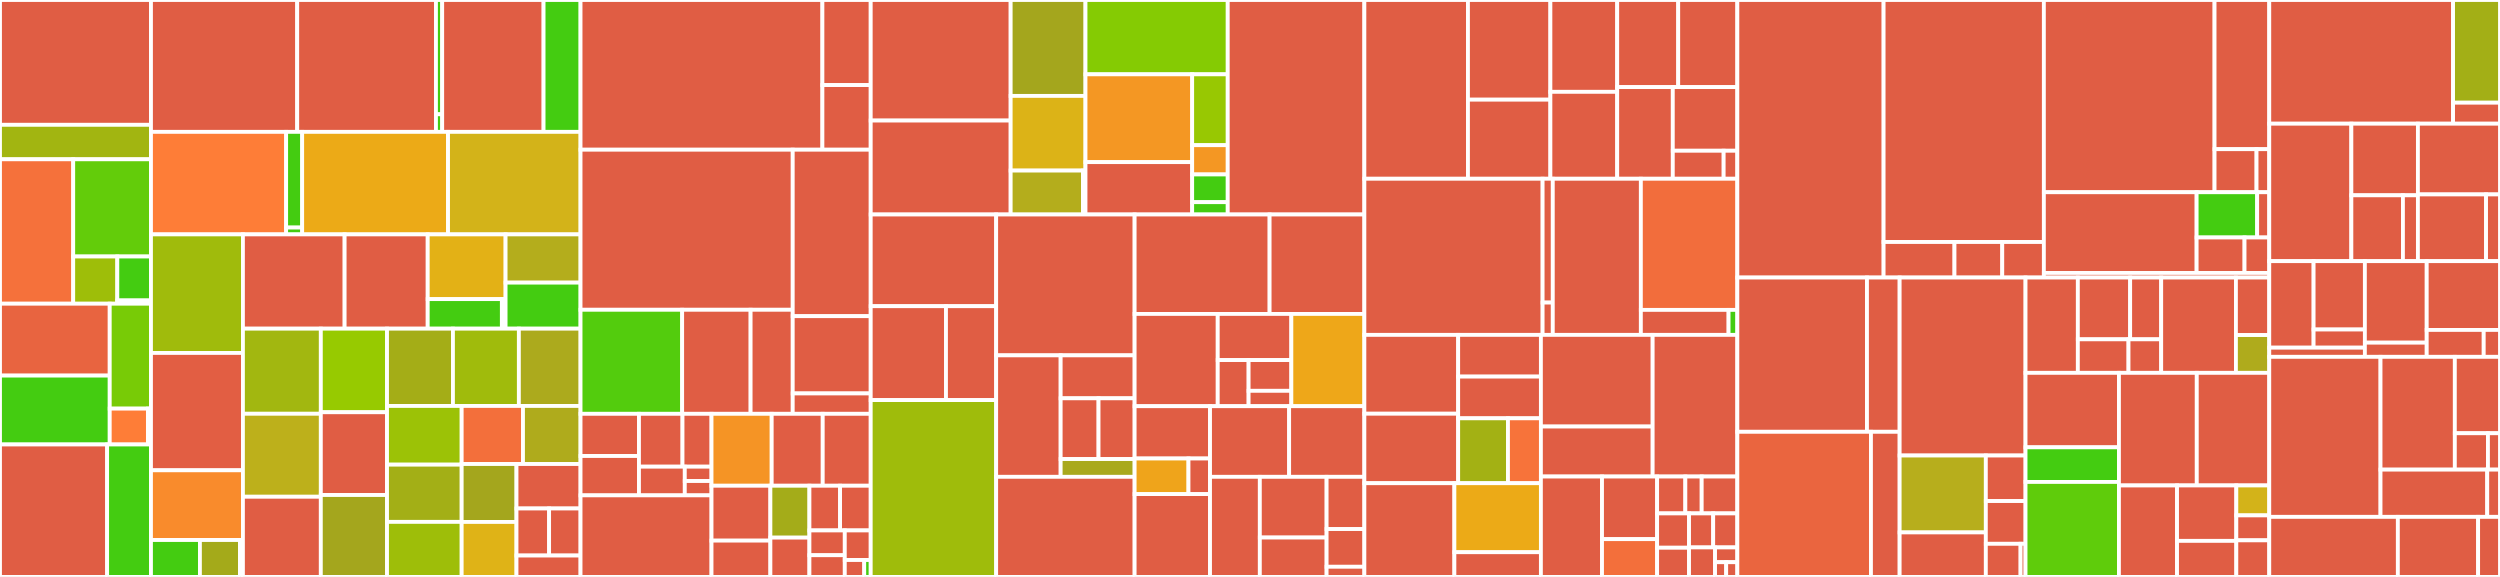 <svg baseProfile="full" width="650" height="150" viewBox="0 0 650 150" version="1.1"
xmlns="http://www.w3.org/2000/svg" xmlns:ev="http://www.w3.org/2001/xml-events"
xmlns:xlink="http://www.w3.org/1999/xlink">

<rect x="0" y="0" width="650" height="150" fill="#333333" stroke="none"/>

<style>rect.s{mask:url(#mask);}</style>
<defs>
  <pattern id="white" width="4" height="4" patternUnits="userSpaceOnUse" patternTransform="rotate(45)">
    <rect width="2" height="2" transform="translate(0,0)" fill="white"></rect>
  </pattern>
  <mask id="mask">
    <rect x="0" y="0" width="100%" height="100%" fill="url(#white)"></rect>
  </mask>
</defs>

<rect x="0" y="0" width="39.253" height="32.453" fill="#e05d44" stroke="white" stroke-width="1" class=" tooltipped" data-content="internal/controller/datadogagent/feature/admissioncontroller/feature.go"><title>internal/controller/datadogagent/feature/admissioncontroller/feature.go</title></rect>
<rect x="0" y="32.453" width="39.253" height="8.962" fill="#a2b511" stroke="white" stroke-width="1" class=" tooltipped" data-content="internal/controller/datadogagent/feature/admissioncontroller/rbac.go"><title>internal/controller/datadogagent/feature/admissioncontroller/rbac.go</title></rect>
<rect x="0" y="41.415" width="19.035" height="37.547" fill="#f5713b" stroke="white" stroke-width="1" class=" tooltipped" data-content="internal/controller/datadogagent/feature/orchestratorexplorer/feature.go"><title>internal/controller/datadogagent/feature/orchestratorexplorer/feature.go</title></rect>
<rect x="19.035" y="41.415" width="20.218" height="25.276" fill="#63cc0a" stroke="white" stroke-width="1" class=" tooltipped" data-content="internal/controller/datadogagent/feature/orchestratorexplorer/rbac.go"><title>internal/controller/datadogagent/feature/orchestratorexplorer/rbac.go</title></rect>
<rect x="19.035" y="66.691" width="11.467" height="12.272" fill="#9ebe09" stroke="white" stroke-width="1" class=" tooltipped" data-content="internal/controller/datadogagent/feature/orchestratorexplorer/configmap.go"><title>internal/controller/datadogagent/feature/orchestratorexplorer/configmap.go</title></rect>
<rect x="30.502" y="66.691" width="8.751" height="11.425" fill="#4c1" stroke="white" stroke-width="1" class=" tooltipped" data-content="internal/controller/datadogagent/feature/orchestratorexplorer/envvar.go"><title>internal/controller/datadogagent/feature/orchestratorexplorer/envvar.go</title></rect>
<rect x="30.502" y="78.116" width="8.751" height="0.846" fill="#4c1" stroke="white" stroke-width="1" class=" tooltipped" data-content="internal/controller/datadogagent/feature/orchestratorexplorer/const.go"><title>internal/controller/datadogagent/feature/orchestratorexplorer/const.go</title></rect>
<rect x="0" y="78.962" width="28.529" height="18.691" fill="#e86440" stroke="white" stroke-width="1" class=" tooltipped" data-content="internal/controller/datadogagent/feature/kubernetesstatecore/feature.go"><title>internal/controller/datadogagent/feature/kubernetesstatecore/feature.go</title></rect>
<rect x="0" y="97.654" width="28.529" height="17.912" fill="#4c1" stroke="white" stroke-width="1" class=" tooltipped" data-content="internal/controller/datadogagent/feature/kubernetesstatecore/rbac.go"><title>internal/controller/datadogagent/feature/kubernetesstatecore/rbac.go</title></rect>
<rect x="28.529" y="78.962" width="10.724" height="27.28" fill="#78cb06" stroke="white" stroke-width="1" class=" tooltipped" data-content="internal/controller/datadogagent/feature/kubernetesstatecore/configmap.go"><title>internal/controller/datadogagent/feature/kubernetesstatecore/configmap.go</title></rect>
<rect x="28.529" y="106.242" width="9.929" height="9.324" fill="#fe7d37" stroke="white" stroke-width="1" class=" tooltipped" data-content="internal/controller/datadogagent/feature/kubernetesstatecore/indent_writer.go"><title>internal/controller/datadogagent/feature/kubernetesstatecore/indent_writer.go</title></rect>
<rect x="38.459" y="106.242" width="0.794" height="9.324" fill="#4c1" stroke="white" stroke-width="1" class=" tooltipped" data-content="internal/controller/datadogagent/feature/kubernetesstatecore/const.go"><title>internal/controller/datadogagent/feature/kubernetesstatecore/const.go</title></rect>
<rect x="0" y="115.566" width="27.854" height="34.434" fill="#e05d44" stroke="white" stroke-width="1" class=" tooltipped" data-content="internal/controller/datadogagent/feature/controlplanemonitoring/feature.go"><title>internal/controller/datadogagent/feature/controlplanemonitoring/feature.go</title></rect>
<rect x="27.854" y="115.566" width="11.4" height="34.434" fill="#4c1" stroke="white" stroke-width="1" class=" tooltipped" data-content="internal/controller/datadogagent/feature/controlplanemonitoring/configmap.go"><title>internal/controller/datadogagent/feature/controlplanemonitoring/configmap.go</title></rect>
<rect x="39.253" y="0" width="38.021" height="34.284" fill="#e05d44" stroke="white" stroke-width="1" class=" tooltipped" data-content="internal/controller/datadogagent/feature/otlp/feature.go"><title>internal/controller/datadogagent/feature/otlp/feature.go</title></rect>
<rect x="77.274" y="0" width="36.077" height="34.284" fill="#e05d44" stroke="white" stroke-width="1" class=" tooltipped" data-content="internal/controller/datadogagent/feature/apm/feature.go"><title>internal/controller/datadogagent/feature/apm/feature.go</title></rect>
<rect x="113.351" y="0" width="1.62" height="29.713" fill="#4c1" stroke="white" stroke-width="1" class=" tooltipped" data-content="internal/controller/datadogagent/feature/apm/rbac.go"><title>internal/controller/datadogagent/feature/apm/rbac.go</title></rect>
<rect x="113.351" y="29.713" width="1.62" height="4.571" fill="#4c1" stroke="white" stroke-width="1" class=" tooltipped" data-content="internal/controller/datadogagent/feature/apm/const.go"><title>internal/controller/datadogagent/feature/apm/const.go</title></rect>
<rect x="114.971" y="0" width="26.355" height="34.284" fill="#e05d44" stroke="white" stroke-width="1" class=" tooltipped" data-content="internal/controller/datadogagent/feature/externalmetrics/feature.go"><title>internal/controller/datadogagent/feature/externalmetrics/feature.go</title></rect>
<rect x="141.327" y="0" width="9.613" height="34.284" fill="#4c1" stroke="white" stroke-width="1" class=" tooltipped" data-content="internal/controller/datadogagent/feature/externalmetrics/rbac.go"><title>internal/controller/datadogagent/feature/externalmetrics/rbac.go</title></rect>
<rect x="39.253" y="34.284" width="35.145" height="26.658" fill="#fe7d37" stroke="white" stroke-width="1" class=" tooltipped" data-content="internal/controller/datadogagent/feature/cspm/feature.go"><title>internal/controller/datadogagent/feature/cspm/feature.go</title></rect>
<rect x="74.398" y="34.284" width="4.167" height="24.881" fill="#4c1" stroke="white" stroke-width="1" class=" tooltipped" data-content="internal/controller/datadogagent/feature/cspm/rbac.go"><title>internal/controller/datadogagent/feature/cspm/rbac.go</title></rect>
<rect x="74.398" y="59.164" width="4.167" height="1.777" fill="#4c1" stroke="white" stroke-width="1" class=" tooltipped" data-content="internal/controller/datadogagent/feature/cspm/const.go"><title>internal/controller/datadogagent/feature/cspm/const.go</title></rect>
<rect x="78.566" y="34.284" width="37.923" height="26.658" fill="#ecaa17" stroke="white" stroke-width="1" class=" tooltipped" data-content="internal/controller/datadogagent/feature/cws/feature.go"><title>internal/controller/datadogagent/feature/cws/feature.go</title></rect>
<rect x="116.489" y="34.284" width="34.451" height="26.658" fill="#d3b319" stroke="white" stroke-width="1" class=" tooltipped" data-content="internal/controller/datadogagent/feature/otelcollector/feature.go"><title>internal/controller/datadogagent/feature/otelcollector/feature.go</title></rect>
<rect x="39.253" y="60.942" width="23.909" height="30.822" fill="#a0bb0c" stroke="white" stroke-width="1" class=" tooltipped" data-content="internal/controller/datadogagent/feature/gpu/feature.go"><title>internal/controller/datadogagent/feature/gpu/feature.go</title></rect>
<rect x="39.253" y="91.764" width="23.909" height="30.512" fill="#e25e43" stroke="white" stroke-width="1" class=" tooltipped" data-content="internal/controller/datadogagent/feature/dogstatsd/feature.go"><title>internal/controller/datadogagent/feature/dogstatsd/feature.go</title></rect>
<rect x="39.253" y="122.276" width="23.909" height="18.121" fill="#f98b2c" stroke="white" stroke-width="1" class=" tooltipped" data-content="internal/controller/datadogagent/feature/eventcollection/feature.go"><title>internal/controller/datadogagent/feature/eventcollection/feature.go</title></rect>
<rect x="39.253" y="140.397" width="12.726" height="9.603" fill="#4c1" stroke="white" stroke-width="1" class=" tooltipped" data-content="internal/controller/datadogagent/feature/eventcollection/rbac.go"><title>internal/controller/datadogagent/feature/eventcollection/rbac.go</title></rect>
<rect x="51.979" y="140.397" width="10.412" height="9.603" fill="#a4aa1a" stroke="white" stroke-width="1" class=" tooltipped" data-content="internal/controller/datadogagent/feature/eventcollection/configmap.go"><title>internal/controller/datadogagent/feature/eventcollection/configmap.go</title></rect>
<rect x="62.391" y="140.397" width="0.771" height="9.603" fill="#4c1" stroke="white" stroke-width="1" class=" tooltipped" data-content="internal/controller/datadogagent/feature/eventcollection/const.go"><title>internal/controller/datadogagent/feature/eventcollection/const.go</title></rect>
<rect x="63.162" y="60.942" width="26.439" height="24.511" fill="#e05d44" stroke="white" stroke-width="1" class=" tooltipped" data-content="internal/controller/datadogagent/feature/clusterchecks/feature.go"><title>internal/controller/datadogagent/feature/clusterchecks/feature.go</title></rect>
<rect x="89.601" y="60.942" width="21.604" height="24.511" fill="#e05d44" stroke="white" stroke-width="1" class=" tooltipped" data-content="internal/controller/datadogagent/feature/sbom/feature.go"><title>internal/controller/datadogagent/feature/sbom/feature.go</title></rect>
<rect x="111.206" y="60.942" width="20.245" height="16.829" fill="#e3b116" stroke="white" stroke-width="1" class=" tooltipped" data-content="internal/controller/datadogagent/feature/helmcheck/feature.go"><title>internal/controller/datadogagent/feature/helmcheck/feature.go</title></rect>
<rect x="111.206" y="77.77" width="19.281" height="7.683" fill="#4c1" stroke="white" stroke-width="1" class=" tooltipped" data-content="internal/controller/datadogagent/feature/helmcheck/configmap.go"><title>internal/controller/datadogagent/feature/helmcheck/configmap.go</title></rect>
<rect x="130.487" y="77.77" width="0.964" height="7.683" fill="#4c1" stroke="white" stroke-width="1" class=" tooltipped" data-content="internal/controller/datadogagent/feature/helmcheck/const.go"><title>internal/controller/datadogagent/feature/helmcheck/const.go</title></rect>
<rect x="131.451" y="60.942" width="19.489" height="12.541" fill="#b4ad1c" stroke="white" stroke-width="1" class=" tooltipped" data-content="internal/controller/datadogagent/feature/autoscaling/feature.go"><title>internal/controller/datadogagent/feature/autoscaling/feature.go</title></rect>
<rect x="131.451" y="73.482" width="19.489" height="11.971" fill="#4c1" stroke="white" stroke-width="1" class=" tooltipped" data-content="internal/controller/datadogagent/feature/autoscaling/rbac.go"><title>internal/controller/datadogagent/feature/autoscaling/rbac.go</title></rect>
<rect x="63.162" y="85.453" width="20.252" height="22.125" fill="#a2b710" stroke="white" stroke-width="1" class=" tooltipped" data-content="internal/controller/datadogagent/feature/npm/feature.go"><title>internal/controller/datadogagent/feature/npm/feature.go</title></rect>
<rect x="63.162" y="107.578" width="20.252" height="21.577" fill="#bdb01b" stroke="white" stroke-width="1" class=" tooltipped" data-content="internal/controller/datadogagent/feature/usm/feature.go"><title>internal/controller/datadogagent/feature/usm/feature.go</title></rect>
<rect x="63.162" y="129.155" width="20.252" height="20.845" fill="#e05d44" stroke="white" stroke-width="1" class=" tooltipped" data-content="internal/controller/datadogagent/feature/test/testsuite.go"><title>internal/controller/datadogagent/feature/test/testsuite.go</title></rect>
<rect x="83.414" y="85.453" width="17.211" height="21.731" fill="#97ca00" stroke="white" stroke-width="1" class=" tooltipped" data-content="internal/controller/datadogagent/feature/liveprocess/feature.go"><title>internal/controller/datadogagent/feature/liveprocess/feature.go</title></rect>
<rect x="83.414" y="107.184" width="17.211" height="21.516" fill="#e05d44" stroke="white" stroke-width="1" class=" tooltipped" data-content="internal/controller/datadogagent/feature/types.go"><title>internal/controller/datadogagent/feature/types.go</title></rect>
<rect x="83.414" y="128.699" width="17.211" height="21.301" fill="#a4a61d" stroke="white" stroke-width="1" class=" tooltipped" data-content="internal/controller/datadogagent/feature/logcollection/feature.go"><title>internal/controller/datadogagent/feature/logcollection/feature.go</title></rect>
<rect x="100.626" y="85.453" width="17.14" height="20.093" fill="#a4ad17" stroke="white" stroke-width="1" class=" tooltipped" data-content="internal/controller/datadogagent/feature/prometheusscrape/feature.go"><title>internal/controller/datadogagent/feature/prometheusscrape/feature.go</title></rect>
<rect x="117.766" y="85.453" width="17.14" height="20.093" fill="#a0bb0c" stroke="white" stroke-width="1" class=" tooltipped" data-content="internal/controller/datadogagent/feature/servicediscovery/feature.go"><title>internal/controller/datadogagent/feature/servicediscovery/feature.go</title></rect>
<rect x="134.906" y="85.453" width="16.034" height="20.093" fill="#acaa1d" stroke="white" stroke-width="1" class=" tooltipped" data-content="internal/controller/datadogagent/feature/tcpqueuelength/feature.go"><title>internal/controller/datadogagent/feature/tcpqueuelength/feature.go</title></rect>
<rect x="100.626" y="105.546" width="19.409" height="15.263" fill="#9cc206" stroke="white" stroke-width="1" class=" tooltipped" data-content="internal/controller/datadogagent/feature/processdiscovery/feature.go"><title>internal/controller/datadogagent/feature/processdiscovery/feature.go</title></rect>
<rect x="100.626" y="120.809" width="19.409" height="14.882" fill="#a3af16" stroke="white" stroke-width="1" class=" tooltipped" data-content="internal/controller/datadogagent/feature/oomkill/feature.go"><title>internal/controller/datadogagent/feature/oomkill/feature.go</title></rect>
<rect x="100.626" y="135.691" width="19.409" height="14.309" fill="#9ebe09" stroke="white" stroke-width="1" class=" tooltipped" data-content="internal/controller/datadogagent/feature/livecontainer/feature.go"><title>internal/controller/datadogagent/feature/livecontainer/feature.go</title></rect>
<rect x="120.035" y="105.546" width="15.943" height="15.098" fill="#f36f3b" stroke="white" stroke-width="1" class=" tooltipped" data-content="internal/controller/datadogagent/feature/asm/feature.go"><title>internal/controller/datadogagent/feature/asm/feature.go</title></rect>
<rect x="135.978" y="105.546" width="14.962" height="15.098" fill="#afab1c" stroke="white" stroke-width="1" class=" tooltipped" data-content="internal/controller/datadogagent/feature/ebpfcheck/feature.go"><title>internal/controller/datadogagent/feature/ebpfcheck/feature.go</title></rect>
<rect x="120.035" y="120.643" width="14.254" height="15.068" fill="#a4a61d" stroke="white" stroke-width="1" class=" tooltipped" data-content="internal/controller/datadogagent/feature/remoteconfig/feature.go"><title>internal/controller/datadogagent/feature/remoteconfig/feature.go</title></rect>
<rect x="120.035" y="135.711" width="14.254" height="14.289" fill="#dfb317" stroke="white" stroke-width="1" class=" tooltipped" data-content="internal/controller/datadogagent/feature/enabledefault/feature.go"><title>internal/controller/datadogagent/feature/enabledefault/feature.go</title></rect>
<rect x="134.289" y="120.643" width="16.651" height="11.565" fill="#e05d44" stroke="white" stroke-width="1" class=" tooltipped" data-content="internal/controller/datadogagent/feature/factory.go"><title>internal/controller/datadogagent/feature/factory.go</title></rect>
<rect x="134.289" y="132.208" width="8.477" height="12.232" fill="#e05d44" stroke="white" stroke-width="1" class=" tooltipped" data-content="internal/controller/datadogagent/feature/utils/utils.go"><title>internal/controller/datadogagent/feature/utils/utils.go</title></rect>
<rect x="142.766" y="132.208" width="8.174" height="12.232" fill="#e05d44" stroke="white" stroke-width="1" class=" tooltipped" data-content="internal/controller/datadogagent/feature/fake/PodTemplateManagers.go"><title>internal/controller/datadogagent/feature/fake/PodTemplateManagers.go</title></rect>
<rect x="134.289" y="144.44" width="16.651" height="5.56" fill="#e05d44" stroke="white" stroke-width="1" class=" tooltipped" data-content="internal/controller/datadogagent/feature/dummy/feature.go"><title>internal/controller/datadogagent/feature/dummy/feature.go</title></rect>
<rect x="150.94" y="0" width="62.887" height="38.923" fill="#e05d44" stroke="white" stroke-width="1" class=" tooltipped" data-content="internal/controller/datadogagent/component/agent/default.go"><title>internal/controller/datadogagent/component/agent/default.go</title></rect>
<rect x="213.827" y="0" width="12.558" height="22.116" fill="#e05d44" stroke="white" stroke-width="1" class=" tooltipped" data-content="internal/controller/datadogagent/component/agent/new.go"><title>internal/controller/datadogagent/component/agent/new.go</title></rect>
<rect x="213.827" y="22.116" width="12.558" height="16.808" fill="#e05d44" stroke="white" stroke-width="1" class=" tooltipped" data-content="internal/controller/datadogagent/component/agent/rbac.go"><title>internal/controller/datadogagent/component/agent/rbac.go</title></rect>
<rect x="150.94" y="38.923" width="55.168" height="41.617" fill="#e05d44" stroke="white" stroke-width="1" class=" tooltipped" data-content="internal/controller/datadogagent/component/objects/network.go"><title>internal/controller/datadogagent/component/objects/network.go</title></rect>
<rect x="150.94" y="80.541" width="26.421" height="27.051" fill="#53cc0d" stroke="white" stroke-width="1" class=" tooltipped" data-content="internal/controller/datadogagent/component/clusteragent/default.go"><title>internal/controller/datadogagent/component/clusteragent/default.go</title></rect>
<rect x="177.361" y="80.541" width="17.796" height="27.051" fill="#e05d44" stroke="white" stroke-width="1" class=" tooltipped" data-content="internal/controller/datadogagent/component/clusteragent/rbac.go"><title>internal/controller/datadogagent/component/clusteragent/rbac.go</title></rect>
<rect x="195.157" y="80.541" width="10.952" height="27.051" fill="#e05d44" stroke="white" stroke-width="1" class=" tooltipped" data-content="internal/controller/datadogagent/component/clusteragent/utils.go"><title>internal/controller/datadogagent/component/clusteragent/utils.go</title></rect>
<rect x="206.108" y="38.923" width="20.277" height="43.283" fill="#e05d44" stroke="white" stroke-width="1" class=" tooltipped" data-content="internal/controller/datadogagent/component/clusterchecksrunner/default.go"><title>internal/controller/datadogagent/component/clusterchecksrunner/default.go</title></rect>
<rect x="206.108" y="82.206" width="20.277" height="20.089" fill="#e05d44" stroke="white" stroke-width="1" class=" tooltipped" data-content="internal/controller/datadogagent/component/clusterchecksrunner/rbac.go"><title>internal/controller/datadogagent/component/clusterchecksrunner/rbac.go</title></rect>
<rect x="206.108" y="102.295" width="20.277" height="5.296" fill="#e05d44" stroke="white" stroke-width="1" class=" tooltipped" data-content="internal/controller/datadogagent/component/utils.go"><title>internal/controller/datadogagent/component/utils.go</title></rect>
<rect x="150.94" y="107.592" width="15.194" height="10.968" fill="#e05d44" stroke="white" stroke-width="1" class=" tooltipped" data-content="internal/controller/datadogagent/merger/fake/volume_mount_manager.go"><title>internal/controller/datadogagent/merger/fake/volume_mount_manager.go</title></rect>
<rect x="150.94" y="118.559" width="15.194" height="10.237" fill="#e05d44" stroke="white" stroke-width="1" class=" tooltipped" data-content="internal/controller/datadogagent/merger/fake/envfromvar_manager.go"><title>internal/controller/datadogagent/merger/fake/envfromvar_manager.go</title></rect>
<rect x="166.134" y="107.592" width="11.317" height="13.743" fill="#e05d44" stroke="white" stroke-width="1" class=" tooltipped" data-content="internal/controller/datadogagent/merger/fake/envvar_manager.go"><title>internal/controller/datadogagent/merger/fake/envvar_manager.go</title></rect>
<rect x="177.451" y="107.592" width="7.545" height="13.743" fill="#e05d44" stroke="white" stroke-width="1" class=" tooltipped" data-content="internal/controller/datadogagent/merger/fake/volume_manager.go"><title>internal/controller/datadogagent/merger/fake/volume_manager.go</title></rect>
<rect x="166.134" y="121.335" width="11.912" height="7.461" fill="#e05d44" stroke="white" stroke-width="1" class=" tooltipped" data-content="internal/controller/datadogagent/merger/fake/port_manager.go"><title>internal/controller/datadogagent/merger/fake/port_manager.go</title></rect>
<rect x="178.046" y="121.335" width="6.949" height="3.73" fill="#e05d44" stroke="white" stroke-width="1" class=" tooltipped" data-content="internal/controller/datadogagent/merger/fake/annotation_manager.go"><title>internal/controller/datadogagent/merger/fake/annotation_manager.go</title></rect>
<rect x="178.046" y="125.065" width="6.949" height="3.73" fill="#e05d44" stroke="white" stroke-width="1" class=" tooltipped" data-content="internal/controller/datadogagent/merger/fake/security_context_manager.go"><title>internal/controller/datadogagent/merger/fake/security_context_manager.go</title></rect>
<rect x="150.94" y="128.796" width="34.055" height="21.204" fill="#e05d44" stroke="white" stroke-width="1" class=" tooltipped" data-content="internal/controller/datadogagent/merger/rbac.go"><title>internal/controller/datadogagent/merger/rbac.go</title></rect>
<rect x="184.995" y="107.592" width="15.645" height="18.699" fill="#f59425" stroke="white" stroke-width="1" class=" tooltipped" data-content="internal/controller/datadogagent/merger/volume.go"><title>internal/controller/datadogagent/merger/volume.go</title></rect>
<rect x="200.64" y="107.592" width="13.269" height="18.699" fill="#e05d44" stroke="white" stroke-width="1" class=" tooltipped" data-content="internal/controller/datadogagent/merger/envvars.go"><title>internal/controller/datadogagent/merger/envvars.go</title></rect>
<rect x="213.909" y="107.592" width="12.476" height="18.699" fill="#e05d44" stroke="white" stroke-width="1" class=" tooltipped" data-content="internal/controller/datadogagent/merger/envvarfrom.go"><title>internal/controller/datadogagent/merger/envvarfrom.go</title></rect>
<rect x="184.995" y="126.291" width="15.307" height="14.274" fill="#e05d44" stroke="white" stroke-width="1" class=" tooltipped" data-content="internal/controller/datadogagent/merger/volume_mount.go"><title>internal/controller/datadogagent/merger/volume_mount.go</title></rect>
<rect x="184.995" y="140.565" width="15.307" height="9.435" fill="#e05d44" stroke="white" stroke-width="1" class=" tooltipped" data-content="internal/controller/datadogagent/merger/port.go"><title>internal/controller/datadogagent/merger/port.go</title></rect>
<rect x="200.302" y="126.291" width="10.152" height="13.496" fill="#a4ac19" stroke="white" stroke-width="1" class=" tooltipped" data-content="internal/controller/datadogagent/merger/security_context.go"><title>internal/controller/datadogagent/merger/security_context.go</title></rect>
<rect x="200.302" y="139.787" width="10.152" height="10.213" fill="#e05d44" stroke="white" stroke-width="1" class=" tooltipped" data-content="internal/controller/datadogagent/merger/secret.go"><title>internal/controller/datadogagent/merger/secret.go</title></rect>
<rect x="210.454" y="126.291" width="7.966" height="11.622" fill="#e05d44" stroke="white" stroke-width="1" class=" tooltipped" data-content="internal/controller/datadogagent/merger/cilium.go"><title>internal/controller/datadogagent/merger/cilium.go</title></rect>
<rect x="218.42" y="126.291" width="7.966" height="11.622" fill="#e05d44" stroke="white" stroke-width="1" class=" tooltipped" data-content="internal/controller/datadogagent/merger/service.go"><title>internal/controller/datadogagent/merger/service.go</title></rect>
<rect x="210.454" y="137.913" width="9.191" height="6.446" fill="#e05d44" stroke="white" stroke-width="1" class=" tooltipped" data-content="internal/controller/datadogagent/merger/network_policy.go"><title>internal/controller/datadogagent/merger/network_policy.go</title></rect>
<rect x="210.454" y="144.359" width="9.191" height="5.641" fill="#e05d44" stroke="white" stroke-width="1" class=" tooltipped" data-content="internal/controller/datadogagent/merger/apiservice.go"><title>internal/controller/datadogagent/merger/apiservice.go</title></rect>
<rect x="219.645" y="137.913" width="6.74" height="7.692" fill="#e05d44" stroke="white" stroke-width="1" class=" tooltipped" data-content="internal/controller/datadogagent/merger/configmap.go"><title>internal/controller/datadogagent/merger/configmap.go</title></rect>
<rect x="219.645" y="145.605" width="5.055" height="4.395" fill="#e05d44" stroke="white" stroke-width="1" class=" tooltipped" data-content="internal/controller/datadogagent/merger/annotation.go"><title>internal/controller/datadogagent/merger/annotation.go</title></rect>
<rect x="224.7" y="145.605" width="1.685" height="4.395" fill="#4c1" stroke="white" stroke-width="1" class=" tooltipped" data-content="internal/controller/datadogagent/merger/errors.go"><title>internal/controller/datadogagent/merger/errors.go</title></rect>
<rect x="226.385" y="0" width="36.387" height="31.345" fill="#e05d44" stroke="white" stroke-width="1" class=" tooltipped" data-content="internal/controller/datadogagent/global/dependencies.go"><title>internal/controller/datadogagent/global/dependencies.go</title></rect>
<rect x="226.385" y="31.345" width="36.387" height="24.425" fill="#e05d44" stroke="white" stroke-width="1" class=" tooltipped" data-content="internal/controller/datadogagent/global/global.go"><title>internal/controller/datadogagent/global/global.go</title></rect>
<rect x="262.772" y="0" width="19.455" height="24.935" fill="#a4a61d" stroke="white" stroke-width="1" class=" tooltipped" data-content="internal/controller/datadogagent/global/fips.go"><title>internal/controller/datadogagent/global/fips.go</title></rect>
<rect x="262.772" y="24.935" width="19.455" height="19.415" fill="#dcb317" stroke="white" stroke-width="1" class=" tooltipped" data-content="internal/controller/datadogagent/global/agent.go"><title>internal/controller/datadogagent/global/agent.go</title></rect>
<rect x="262.772" y="44.35" width="18.807" height="11.421" fill="#b4ad1c" stroke="white" stroke-width="1" class=" tooltipped" data-content="internal/controller/datadogagent/global/utils.go"><title>internal/controller/datadogagent/global/utils.go</title></rect>
<rect x="281.579" y="44.35" width="0.649" height="5.71" fill="#e05d44" stroke="white" stroke-width="1" class=" tooltipped" data-content="internal/controller/datadogagent/global/clusteragent.go"><title>internal/controller/datadogagent/global/clusteragent.go</title></rect>
<rect x="281.579" y="50.06" width="0.649" height="5.71" fill="#e05d44" stroke="white" stroke-width="1" class=" tooltipped" data-content="internal/controller/datadogagent/global/clusterchecksrunner.go"><title>internal/controller/datadogagent/global/clusterchecksrunner.go</title></rect>
<rect x="282.228" y="0" width="36.985" height="19.324" fill="#85cb03" stroke="white" stroke-width="1" class=" tooltipped" data-content="internal/controller/datadogagent/override/container.go"><title>internal/controller/datadogagent/override/container.go</title></rect>
<rect x="282.228" y="19.324" width="27.739" height="22.829" fill="#f49723" stroke="white" stroke-width="1" class=" tooltipped" data-content="internal/controller/datadogagent/override/podtemplatespec.go"><title>internal/controller/datadogagent/override/podtemplatespec.go</title></rect>
<rect x="282.228" y="42.153" width="27.739" height="13.617" fill="#e05d44" stroke="white" stroke-width="1" class=" tooltipped" data-content="internal/controller/datadogagent/override/dependencies.go"><title>internal/controller/datadogagent/override/dependencies.go</title></rect>
<rect x="309.966" y="19.324" width="9.246" height="18.423" fill="#98c802" stroke="white" stroke-width="1" class=" tooltipped" data-content="internal/controller/datadogagent/override/ddai_utils.go"><title>internal/controller/datadogagent/override/ddai_utils.go</title></rect>
<rect x="309.966" y="37.748" width="9.246" height="7.61" fill="#f49723" stroke="white" stroke-width="1" class=" tooltipped" data-content="internal/controller/datadogagent/override/daemonset.go"><title>internal/controller/datadogagent/override/daemonset.go</title></rect>
<rect x="309.966" y="45.357" width="9.246" height="7.209" fill="#4c1" stroke="white" stroke-width="1" class=" tooltipped" data-content="internal/controller/datadogagent/override/deploymentspec.go"><title>internal/controller/datadogagent/override/deploymentspec.go</title></rect>
<rect x="309.966" y="52.566" width="9.246" height="3.204" fill="#4c1" stroke="white" stroke-width="1" class=" tooltipped" data-content="internal/controller/datadogagent/override/utils.go"><title>internal/controller/datadogagent/override/utils.go</title></rect>
<rect x="319.212" y="0" width="35.524" height="55.77" fill="#e05d44" stroke="white" stroke-width="1" class=" tooltipped" data-content="internal/controller/datadogagent/controller_reconcile_v2_common.go"><title>internal/controller/datadogagent/controller_reconcile_v2_common.go</title></rect>
<rect x="226.385" y="55.77" width="32.618" height="23.841" fill="#e05d44" stroke="white" stroke-width="1" class=" tooltipped" data-content="internal/controller/datadogagent/common/volumes.go"><title>internal/controller/datadogagent/common/volumes.go</title></rect>
<rect x="226.385" y="79.612" width="19.571" height="24.409" fill="#e05d44" stroke="white" stroke-width="1" class=" tooltipped" data-content="internal/controller/datadogagent/common/affinity.go"><title>internal/controller/datadogagent/common/affinity.go</title></rect>
<rect x="245.956" y="79.612" width="13.047" height="24.409" fill="#e05d44" stroke="white" stroke-width="1" class=" tooltipped" data-content="internal/controller/datadogagent/common/utils.go"><title>internal/controller/datadogagent/common/utils.go</title></rect>
<rect x="226.385" y="104.02" width="32.618" height="45.98" fill="#9fbc0b" stroke="white" stroke-width="1" class=" tooltipped" data-content="internal/controller/datadogagent/defaults/datadogagent_default.go"><title>internal/controller/datadogagent/defaults/datadogagent_default.go</title></rect>
<rect x="259.004" y="55.77" width="35.998" height="36.622" fill="#e05d44" stroke="white" stroke-width="1" class=" tooltipped" data-content="internal/controller/datadogagent/controller_reconcile_agent.go"><title>internal/controller/datadogagent/controller_reconcile_agent.go</title></rect>
<rect x="259.004" y="92.392" width="16.768" height="31.581" fill="#e05d44" stroke="white" stroke-width="1" class=" tooltipped" data-content="internal/controller/datadogagent/object/volume/volumes.go"><title>internal/controller/datadogagent/object/volume/volumes.go</title></rect>
<rect x="275.771" y="92.392" width="19.23" height="11.169" fill="#e05d44" stroke="white" stroke-width="1" class=" tooltipped" data-content="internal/controller/datadogagent/object/owner_ref.go"><title>internal/controller/datadogagent/object/owner_ref.go</title></rect>
<rect x="275.771" y="103.561" width="9.85" height="15.791" fill="#e05d44" stroke="white" stroke-width="1" class=" tooltipped" data-content="internal/controller/datadogagent/object/configmap/configmap.go"><title>internal/controller/datadogagent/object/configmap/configmap.go</title></rect>
<rect x="285.621" y="103.561" width="9.381" height="15.791" fill="#e05d44" stroke="white" stroke-width="1" class=" tooltipped" data-content="internal/controller/datadogagent/object/labels.go"><title>internal/controller/datadogagent/object/labels.go</title></rect>
<rect x="275.771" y="119.352" width="19.23" height="4.622" fill="#a9a91d" stroke="white" stroke-width="1" class=" tooltipped" data-content="internal/controller/datadogagent/object/partof.go"><title>internal/controller/datadogagent/object/partof.go</title></rect>
<rect x="259.004" y="123.974" width="35.998" height="26.026" fill="#e05d44" stroke="white" stroke-width="1" class=" tooltipped" data-content="internal/controller/datadogagent/store/store.go"><title>internal/controller/datadogagent/store/store.go</title></rect>
<rect x="295.002" y="55.77" width="35.096" height="25.851" fill="#e05d44" stroke="white" stroke-width="1" class=" tooltipped" data-content="internal/controller/datadogagent/controller_reconcile_v2.go"><title>internal/controller/datadogagent/controller_reconcile_v2.go</title></rect>
<rect x="330.097" y="55.77" width="24.639" height="25.851" fill="#e05d44" stroke="white" stroke-width="1" class=" tooltipped" data-content="internal/controller/datadogagent/controller_reconcile_v2_helpers.go"><title>internal/controller/datadogagent/controller_reconcile_v2_helpers.go</title></rect>
<rect x="295.002" y="81.622" width="21.609" height="23.991" fill="#e05d44" stroke="white" stroke-width="1" class=" tooltipped" data-content="internal/controller/datadogagent/utils.go"><title>internal/controller/datadogagent/utils.go</title></rect>
<rect x="316.611" y="81.622" width="19.14" height="11.996" fill="#e05d44" stroke="white" stroke-width="1" class=" tooltipped" data-content="internal/controller/datadogagent/testutils/podtemplate_utils.go"><title>internal/controller/datadogagent/testutils/podtemplate_utils.go</title></rect>
<rect x="316.611" y="93.617" width="8.026" height="11.996" fill="#e05d44" stroke="white" stroke-width="1" class=" tooltipped" data-content="internal/controller/datadogagent/testutils/metadata_utils.go"><title>internal/controller/datadogagent/testutils/metadata_utils.go</title></rect>
<rect x="324.637" y="93.617" width="11.113" height="7.997" fill="#e05d44" stroke="white" stroke-width="1" class=" tooltipped" data-content="internal/controller/datadogagent/testutils/client_utils.go"><title>internal/controller/datadogagent/testutils/client_utils.go</title></rect>
<rect x="324.637" y="101.614" width="11.113" height="3.999" fill="#e05d44" stroke="white" stroke-width="1" class=" tooltipped" data-content="internal/controller/datadogagent/testutils/extendeddaemonset_utils.go"><title>internal/controller/datadogagent/testutils/extendeddaemonset_utils.go</title></rect>
<rect x="335.751" y="81.622" width="18.985" height="23.991" fill="#eea719" stroke="white" stroke-width="1" class=" tooltipped" data-content="internal/controller/datadogagent/profile.go"><title>internal/controller/datadogagent/profile.go</title></rect>
<rect x="295.002" y="105.613" width="19.606" height="13.599" fill="#e05d44" stroke="white" stroke-width="1" class=" tooltipped" data-content="internal/controller/datadogagent/experimental/autopilot.go"><title>internal/controller/datadogagent/experimental/autopilot.go</title></rect>
<rect x="295.002" y="119.212" width="14.004" height="9.255" fill="#efa41b" stroke="white" stroke-width="1" class=" tooltipped" data-content="internal/controller/datadogagent/experimental/image.go"><title>internal/controller/datadogagent/experimental/image.go</title></rect>
<rect x="309.006" y="119.212" width="5.602" height="9.255" fill="#e05d44" stroke="white" stroke-width="1" class=" tooltipped" data-content="internal/controller/datadogagent/experimental/utils.go"><title>internal/controller/datadogagent/experimental/utils.go</title></rect>
<rect x="295.002" y="128.468" width="19.606" height="21.532" fill="#e05d44" stroke="white" stroke-width="1" class=" tooltipped" data-content="internal/controller/datadogagent/controller_reconcile_dca.go"><title>internal/controller/datadogagent/controller_reconcile_dca.go</title></rect>
<rect x="314.607" y="105.613" width="20.569" height="18.364" fill="#e05d44" stroke="white" stroke-width="1" class=" tooltipped" data-content="internal/controller/datadogagent/controller_reconcile_ccr.go"><title>internal/controller/datadogagent/controller_reconcile_ccr.go</title></rect>
<rect x="335.176" y="105.613" width="19.56" height="18.364" fill="#e05d44" stroke="white" stroke-width="1" class=" tooltipped" data-content="internal/controller/datadogagent/builder.go"><title>internal/controller/datadogagent/builder.go</title></rect>
<rect x="314.607" y="123.977" width="12.949" height="26.023" fill="#e05d44" stroke="white" stroke-width="1" class=" tooltipped" data-content="internal/controller/datadogagent/finalizer.go"><title>internal/controller/datadogagent/finalizer.go</title></rect>
<rect x="327.557" y="123.977" width="17.361" height="15.785" fill="#e05d44" stroke="white" stroke-width="1" class=" tooltipped" data-content="internal/controller/datadogagent/ddai.go"><title>internal/controller/datadogagent/ddai.go</title></rect>
<rect x="327.557" y="139.761" width="17.361" height="10.239" fill="#e05d44" stroke="white" stroke-width="1" class=" tooltipped" data-content="internal/controller/datadogagent/dependencies.go"><title>internal/controller/datadogagent/dependencies.go</title></rect>
<rect x="344.917" y="123.977" width="9.819" height="13.577" fill="#e05d44" stroke="white" stroke-width="1" class=" tooltipped" data-content="internal/controller/datadogagent/merge.go"><title>internal/controller/datadogagent/merge.go</title></rect>
<rect x="344.917" y="137.554" width="9.819" height="9.806" fill="#e05d44" stroke="white" stroke-width="1" class=" tooltipped" data-content="internal/controller/datadogagent/controller.go"><title>internal/controller/datadogagent/controller.go</title></rect>
<rect x="344.917" y="147.36" width="9.819" height="2.64" fill="#e05d44" stroke="white" stroke-width="1" class=" tooltipped" data-content="internal/controller/datadogagent/event.go"><title>internal/controller/datadogagent/event.go</title></rect>
<rect x="354.736" y="0" width="26.932" height="46.474" fill="#e05d44" stroke="white" stroke-width="1" class=" tooltipped" data-content="internal/controller/datadogagentinternal/controller_reconcile_v2_common.go"><title>internal/controller/datadogagentinternal/controller_reconcile_v2_common.go</title></rect>
<rect x="381.669" y="0" width="21.434" height="25.915" fill="#e05d44" stroke="white" stroke-width="1" class=" tooltipped" data-content="internal/controller/datadogagentinternal/controller_reconcile_agent.go"><title>internal/controller/datadogagentinternal/controller_reconcile_agent.go</title></rect>
<rect x="381.669" y="25.915" width="21.434" height="20.559" fill="#e05d44" stroke="white" stroke-width="1" class=" tooltipped" data-content="internal/controller/datadogagentinternal/controller_reconcile_v2.go"><title>internal/controller/datadogagentinternal/controller_reconcile_v2.go</title></rect>
<rect x="403.103" y="0" width="17.371" height="23.877" fill="#e05d44" stroke="white" stroke-width="1" class=" tooltipped" data-content="internal/controller/datadogagentinternal/controller_reconcile_dca.go"><title>internal/controller/datadogagentinternal/controller_reconcile_dca.go</title></rect>
<rect x="403.103" y="23.877" width="17.371" height="22.597" fill="#e05d44" stroke="white" stroke-width="1" class=" tooltipped" data-content="internal/controller/datadogagentinternal/controller_reconcile_ccr.go"><title>internal/controller/datadogagentinternal/controller_reconcile_ccr.go</title></rect>
<rect x="420.474" y="0" width="15.863" height="22.644" fill="#e05d44" stroke="white" stroke-width="1" class=" tooltipped" data-content="internal/controller/datadogagentinternal/builder.go"><title>internal/controller/datadogagentinternal/builder.go</title></rect>
<rect x="436.337" y="0" width="15.372" height="22.644" fill="#e05d44" stroke="white" stroke-width="1" class=" tooltipped" data-content="internal/controller/datadogagentinternal/utils.go"><title>internal/controller/datadogagentinternal/utils.go</title></rect>
<rect x="420.474" y="22.644" width="14.452" height="23.83" fill="#e05d44" stroke="white" stroke-width="1" class=" tooltipped" data-content="internal/controller/datadogagentinternal/finalizer.go"><title>internal/controller/datadogagentinternal/finalizer.go</title></rect>
<rect x="434.926" y="22.644" width="16.783" height="16.548" fill="#e05d44" stroke="white" stroke-width="1" class=" tooltipped" data-content="internal/controller/datadogagentinternal/controller_reconcile_v2_helpers.go"><title>internal/controller/datadogagentinternal/controller_reconcile_v2_helpers.go</title></rect>
<rect x="434.926" y="39.193" width="13.223" height="7.281" fill="#e05d44" stroke="white" stroke-width="1" class=" tooltipped" data-content="internal/controller/datadogagentinternal/controller.go"><title>internal/controller/datadogagentinternal/controller.go</title></rect>
<rect x="448.149" y="39.193" width="3.56" height="7.281" fill="#e05d44" stroke="white" stroke-width="1" class=" tooltipped" data-content="internal/controller/datadogagentinternal/event.go"><title>internal/controller/datadogagentinternal/event.go</title></rect>
<rect x="354.736" y="46.474" width="46.343" height="40.593" fill="#e05d44" stroke="white" stroke-width="1" class=" tooltipped" data-content="internal/controller/testutils/agent.go"><title>internal/controller/testutils/agent.go</title></rect>
<rect x="401.079" y="46.474" width="2.646" height="32.195" fill="#e05d44" stroke="white" stroke-width="1" class=" tooltipped" data-content="internal/controller/testutils/node.go"><title>internal/controller/testutils/node.go</title></rect>
<rect x="401.079" y="78.669" width="2.646" height="8.399" fill="#e05d44" stroke="white" stroke-width="1" class=" tooltipped" data-content="internal/controller/testutils/debug.go"><title>internal/controller/testutils/debug.go</title></rect>
<rect x="403.724" y="46.474" width="22.898" height="40.593" fill="#e05d44" stroke="white" stroke-width="1" class=" tooltipped" data-content="internal/controller/datadogmonitor/controller.go"><title>internal/controller/datadogmonitor/controller.go</title></rect>
<rect x="426.622" y="46.474" width="25.087" height="34.098" fill="#f26d3c" stroke="white" stroke-width="1" class=" tooltipped" data-content="internal/controller/datadogmonitor/monitor.go"><title>internal/controller/datadogmonitor/monitor.go</title></rect>
<rect x="426.622" y="80.572" width="22.806" height="6.495" fill="#e05d44" stroke="white" stroke-width="1" class=" tooltipped" data-content="internal/controller/datadogmonitor/finalizer.go"><title>internal/controller/datadogmonitor/finalizer.go</title></rect>
<rect x="449.428" y="80.572" width="2.281" height="6.495" fill="#4c1" stroke="white" stroke-width="1" class=" tooltipped" data-content="internal/controller/datadogmonitor/event.go"><title>internal/controller/datadogmonitor/event.go</title></rect>
<rect x="354.736" y="87.067" width="24.389" height="20.498" fill="#e05d44" stroke="white" stroke-width="1" class=" tooltipped" data-content="internal/controller/datadoggenericresource/controller.go"><title>internal/controller/datadoggenericresource/controller.go</title></rect>
<rect x="354.736" y="107.565" width="24.389" height="18.069" fill="#e05d44" stroke="white" stroke-width="1" class=" tooltipped" data-content="internal/controller/datadoggenericresource/synthetics.go"><title>internal/controller/datadoggenericresource/synthetics.go</title></rect>
<rect x="379.125" y="87.067" width="21.508" height="10.847" fill="#e05d44" stroke="white" stroke-width="1" class=" tooltipped" data-content="internal/controller/datadoggenericresource/monitors.go"><title>internal/controller/datadoggenericresource/monitors.go</title></rect>
<rect x="379.125" y="97.914" width="21.508" height="10.847" fill="#e05d44" stroke="white" stroke-width="1" class=" tooltipped" data-content="internal/controller/datadoggenericresource/notebooks.go"><title>internal/controller/datadoggenericresource/notebooks.go</title></rect>
<rect x="379.125" y="108.761" width="12.949" height="16.873" fill="#a3b114" stroke="white" stroke-width="1" class=" tooltipped" data-content="internal/controller/datadoggenericresource/utils.go"><title>internal/controller/datadoggenericresource/utils.go</title></rect>
<rect x="392.074" y="108.761" width="8.559" height="16.873" fill="#f7733a" stroke="white" stroke-width="1" class=" tooltipped" data-content="internal/controller/datadoggenericresource/finalizer.go"><title>internal/controller/datadoggenericresource/finalizer.go</title></rect>
<rect x="354.736" y="125.634" width="23.405" height="24.366" fill="#e05d44" stroke="white" stroke-width="1" class=" tooltipped" data-content="internal/controller/datadogdashboard/controller.go"><title>internal/controller/datadogdashboard/controller.go</title></rect>
<rect x="378.141" y="125.634" width="22.493" height="17.945" fill="#ecaa17" stroke="white" stroke-width="1" class=" tooltipped" data-content="internal/controller/datadogdashboard/dashboard.go"><title>internal/controller/datadogdashboard/dashboard.go</title></rect>
<rect x="378.141" y="143.579" width="22.493" height="6.421" fill="#e05d44" stroke="white" stroke-width="1" class=" tooltipped" data-content="internal/controller/datadogdashboard/finalizer.go"><title>internal/controller/datadogdashboard/finalizer.go</title></rect>
<rect x="400.634" y="87.067" width="29.057" height="23.832" fill="#e05d44" stroke="white" stroke-width="1" class=" tooltipped" data-content="internal/controller/datadogslo/controller.go"><title>internal/controller/datadogslo/controller.go</title></rect>
<rect x="400.634" y="110.899" width="29.057" height="12.999" fill="#e05d44" stroke="white" stroke-width="1" class=" tooltipped" data-content="internal/controller/datadogslo/slo.go"><title>internal/controller/datadogslo/slo.go</title></rect>
<rect x="429.69" y="87.067" width="22.019" height="36.832" fill="#e05d44" stroke="white" stroke-width="1" class=" tooltipped" data-content="internal/controller/setup.go"><title>internal/controller/setup.go</title></rect>
<rect x="400.634" y="123.899" width="15.89" height="26.101" fill="#e05d44" stroke="white" stroke-width="1" class=" tooltipped" data-content="internal/controller/datadogagent_controller.go"><title>internal/controller/datadogagent_controller.go</title></rect>
<rect x="416.524" y="123.899" width="14.33" height="16.281" fill="#e05d44" stroke="white" stroke-width="1" class=" tooltipped" data-content="internal/controller/datadogagentinternal_controller.go"><title>internal/controller/datadogagentinternal_controller.go</title></rect>
<rect x="416.524" y="140.18" width="14.33" height="9.82" fill="#f36f3b" stroke="white" stroke-width="1" class=" tooltipped" data-content="internal/controller/finalizer/finalizer.go"><title>internal/controller/finalizer/finalizer.go</title></rect>
<rect x="430.853" y="123.899" width="7.338" height="9.588" fill="#e05d44" stroke="white" stroke-width="1" class=" tooltipped" data-content="internal/controller/utils/event.go"><title>internal/controller/utils/event.go</title></rect>
<rect x="438.191" y="123.899" width="4.248" height="9.588" fill="#e05d44" stroke="white" stroke-width="1" class=" tooltipped" data-content="internal/controller/utils/tag.go"><title>internal/controller/utils/tag.go</title></rect>
<rect x="442.44" y="123.899" width="9.269" height="9.588" fill="#e05d44" stroke="white" stroke-width="1" class=" tooltipped" data-content="internal/controller/datadogmonitor_controller.go"><title>internal/controller/datadogmonitor_controller.go</title></rect>
<rect x="430.853" y="133.487" width="8.297" height="8.926" fill="#e05d44" stroke="white" stroke-width="1" class=" tooltipped" data-content="internal/controller/datadogagentprofile/controller.go"><title>internal/controller/datadogagentprofile/controller.go</title></rect>
<rect x="430.853" y="142.413" width="8.297" height="7.587" fill="#e05d44" stroke="white" stroke-width="1" class=" tooltipped" data-content="internal/controller/datadogagentprofile_controller.go"><title>internal/controller/datadogagentprofile_controller.go</title></rect>
<rect x="439.151" y="133.487" width="6.279" height="8.846" fill="#e05d44" stroke="white" stroke-width="1" class=" tooltipped" data-content="internal/controller/datadogdashboard_controller.go"><title>internal/controller/datadogdashboard_controller.go</title></rect>
<rect x="445.43" y="133.487" width="6.279" height="8.846" fill="#e05d44" stroke="white" stroke-width="1" class=" tooltipped" data-content="internal/controller/datadoggenericresource_controller.go"><title>internal/controller/datadoggenericresource_controller.go</title></rect>
<rect x="439.151" y="142.333" width="6.762" height="7.667" fill="#e05d44" stroke="white" stroke-width="1" class=" tooltipped" data-content="internal/controller/datadogslo_controller.go"><title>internal/controller/datadogslo_controller.go</title></rect>
<rect x="445.913" y="142.333" width="5.796" height="3.833" fill="#e05d44" stroke="white" stroke-width="1" class=" tooltipped" data-content="internal/controller/metrics/datadogagentprofile.go"><title>internal/controller/metrics/datadogagentprofile.go</title></rect>
<rect x="445.913" y="146.167" width="2.898" height="3.833" fill="#e05d44" stroke="white" stroke-width="1" class=" tooltipped" data-content="internal/controller/metrics/datadogagent.go"><title>internal/controller/metrics/datadogagent.go</title></rect>
<rect x="448.811" y="146.167" width="2.898" height="3.833" fill="#e05d44" stroke="white" stroke-width="1" class=" tooltipped" data-content="internal/controller/metrics/datadogoperator.go"><title>internal/controller/metrics/datadogoperator.go</title></rect>
<rect x="451.709" y="0" width="38.026" height="72.162" fill="#e05d44" stroke="white" stroke-width="1" class=" tooltipped" data-content="pkg/testutils/builder.go"><title>pkg/testutils/builder.go</title></rect>
<rect x="489.735" y="0" width="41.67" height="62.919" fill="#e05d44" stroke="white" stroke-width="1" class=" tooltipped" data-content="pkg/testutils/ddai_builder.go"><title>pkg/testutils/ddai_builder.go</title></rect>
<rect x="489.735" y="62.919" width="18.431" height="9.242" fill="#e05d44" stroke="white" stroke-width="1" class=" tooltipped" data-content="pkg/testutils/testutils.go"><title>pkg/testutils/testutils.go</title></rect>
<rect x="508.166" y="62.919" width="12.421" height="9.242" fill="#e05d44" stroke="white" stroke-width="1" class=" tooltipped" data-content="pkg/testutils/new.go"><title>pkg/testutils/new.go</title></rect>
<rect x="520.587" y="62.919" width="10.818" height="9.242" fill="#e05d44" stroke="white" stroke-width="1" class=" tooltipped" data-content="pkg/testutils/ddai_new.go"><title>pkg/testutils/ddai_new.go</title></rect>
<rect x="531.405" y="0" width="44.379" height="49.982" fill="#e05d44" stroke="white" stroke-width="1" class=" tooltipped" data-content="pkg/controller/utils/datadog/metrics_forwarder.go"><title>pkg/controller/utils/datadog/metrics_forwarder.go</title></rect>
<rect x="575.784" y="0" width="14.225" height="38.788" fill="#e05d44" stroke="white" stroke-width="1" class=" tooltipped" data-content="pkg/controller/utils/datadog/forwarders_manager.go"><title>pkg/controller/utils/datadog/forwarders_manager.go</title></rect>
<rect x="575.784" y="38.788" width="10.917" height="11.194" fill="#e05d44" stroke="white" stroke-width="1" class=" tooltipped" data-content="pkg/controller/utils/datadog/common.go"><title>pkg/controller/utils/datadog/common.go</title></rect>
<rect x="586.701" y="38.788" width="3.308" height="11.194" fill="#e05d44" stroke="white" stroke-width="1" class=" tooltipped" data-content="pkg/controller/utils/datadog/event.go"><title>pkg/controller/utils/datadog/event.go</title></rect>
<rect x="531.405" y="49.982" width="39.717" height="20.979" fill="#e05d44" stroke="white" stroke-width="1" class=" tooltipped" data-content="pkg/controller/utils/metadata/metadata_forwarder.go"><title>pkg/controller/utils/metadata/metadata_forwarder.go</title></rect>
<rect x="571.122" y="49.982" width="15.74" height="11.764" fill="#4c1" stroke="white" stroke-width="1" class=" tooltipped" data-content="pkg/controller/utils/condition/datadogmonitor.go"><title>pkg/controller/utils/condition/datadogmonitor.go</title></rect>
<rect x="586.861" y="49.982" width="3.148" height="11.764" fill="#e05d44" stroke="white" stroke-width="1" class=" tooltipped" data-content="pkg/controller/utils/condition/condition_generic.go"><title>pkg/controller/utils/condition/condition_generic.go</title></rect>
<rect x="571.122" y="61.746" width="12.458" height="9.215" fill="#e05d44" stroke="white" stroke-width="1" class=" tooltipped" data-content="pkg/controller/utils/comparison/comparison.go"><title>pkg/controller/utils/comparison/comparison.go</title></rect>
<rect x="583.579" y="61.746" width="6.43" height="9.215" fill="#e05d44" stroke="white" stroke-width="1" class=" tooltipped" data-content="pkg/controller/utils/shared_utils.go"><title>pkg/controller/utils/shared_utils.go</title></rect>
<rect x="531.405" y="70.961" width="58.604" height="1.201" fill="#e05d44" stroke="white" stroke-width="1" class=" tooltipped" data-content="pkg/controller/debug/register.go"><title>pkg/controller/debug/register.go</title></rect>
<rect x="451.709" y="72.162" width="33.704" height="40.104" fill="#e05d44" stroke="white" stroke-width="1" class=" tooltipped" data-content="pkg/remoteconfig/updater.go"><title>pkg/remoteconfig/updater.go</title></rect>
<rect x="485.413" y="72.162" width="8.495" height="40.104" fill="#e05d44" stroke="white" stroke-width="1" class=" tooltipped" data-content="pkg/remoteconfig/orchestrator_k8s_crd.go"><title>pkg/remoteconfig/orchestrator_k8s_crd.go</title></rect>
<rect x="451.709" y="112.266" width="34.74" height="37.734" fill="#ea653f" stroke="white" stroke-width="1" class=" tooltipped" data-content="pkg/agentprofile/agent_profile.go"><title>pkg/agentprofile/agent_profile.go</title></rect>
<rect x="486.45" y="112.266" width="7.458" height="37.734" fill="#e05d44" stroke="white" stroke-width="1" class=" tooltipped" data-content="pkg/agentprofile/status.go"><title>pkg/agentprofile/status.go</title></rect>
<rect x="493.908" y="72.162" width="32.731" height="46.273" fill="#e05d44" stroke="white" stroke-width="1" class=" tooltipped" data-content="pkg/condition/condition.go"><title>pkg/condition/condition.go</title></rect>
<rect x="493.908" y="118.435" width="22.408" height="19.997" fill="#b7ae1c" stroke="white" stroke-width="1" class=" tooltipped" data-content="pkg/kubernetes/provider.go"><title>pkg/kubernetes/provider.go</title></rect>
<rect x="493.908" y="138.432" width="22.408" height="11.568" fill="#e05d44" stroke="white" stroke-width="1" class=" tooltipped" data-content="pkg/kubernetes/platforminfo.go"><title>pkg/kubernetes/platforminfo.go</title></rect>
<rect x="516.316" y="118.435" width="10.324" height="11.837" fill="#e05d44" stroke="white" stroke-width="1" class=" tooltipped" data-content="pkg/kubernetes/objects.go"><title>pkg/kubernetes/objects.go</title></rect>
<rect x="516.316" y="130.272" width="10.324" height="11.12" fill="#e05d44" stroke="white" stroke-width="1" class=" tooltipped" data-content="pkg/kubernetes/objectslist.go"><title>pkg/kubernetes/objectslist.go</title></rect>
<rect x="516.316" y="141.391" width="9.033" height="8.609" fill="#e05d44" stroke="white" stroke-width="1" class=" tooltipped" data-content="pkg/kubernetes/const.go"><title>pkg/kubernetes/const.go</title></rect>
<rect x="525.349" y="141.391" width="1.29" height="8.609" fill="#e05d44" stroke="white" stroke-width="1" class=" tooltipped" data-content="pkg/kubernetes/client_utils.go"><title>pkg/kubernetes/client_utils.go</title></rect>
<rect x="526.639" y="72.162" width="13.601" height="24.777" fill="#e05d44" stroke="white" stroke-width="1" class=" tooltipped" data-content="pkg/plugin/common/utils.go"><title>pkg/plugin/common/utils.go</title></rect>
<rect x="540.24" y="72.162" width="13.602" height="16.063" fill="#e05d44" stroke="white" stroke-width="1" class=" tooltipped" data-content="pkg/plugin/common/options.go"><title>pkg/plugin/common/options.go</title></rect>
<rect x="553.842" y="72.162" width="8.069" height="16.063" fill="#e05d44" stroke="white" stroke-width="1" class=" tooltipped" data-content="pkg/plugin/common/client.go"><title>pkg/plugin/common/client.go</title></rect>
<rect x="540.24" y="88.224" width="13.173" height="8.715" fill="#e05d44" stroke="white" stroke-width="1" class=" tooltipped" data-content="pkg/plugin/common/v2support.go"><title>pkg/plugin/common/v2support.go</title></rect>
<rect x="553.413" y="88.224" width="8.499" height="8.715" fill="#e05d44" stroke="white" stroke-width="1" class=" tooltipped" data-content="pkg/plugin/common/statuswrapper.go"><title>pkg/plugin/common/statuswrapper.go</title></rect>
<rect x="561.911" y="72.162" width="19.429" height="24.777" fill="#e05d44" stroke="white" stroke-width="1" class=" tooltipped" data-content="pkg/secrets/secrets.go"><title>pkg/secrets/secrets.go</title></rect>
<rect x="581.341" y="72.162" width="8.668" height="14.952" fill="#e05d44" stroke="white" stroke-width="1" class=" tooltipped" data-content="pkg/secrets/types.go"><title>pkg/secrets/types.go</title></rect>
<rect x="581.341" y="87.114" width="8.668" height="9.826" fill="#afab1c" stroke="white" stroke-width="1" class=" tooltipped" data-content="pkg/secrets/utils.go"><title>pkg/secrets/utils.go</title></rect>
<rect x="526.639" y="96.939" width="24.287" height="19.364" fill="#e05d44" stroke="white" stroke-width="1" class=" tooltipped" data-content="pkg/config/config.go"><title>pkg/config/config.go</title></rect>
<rect x="526.639" y="116.303" width="24.287" height="8.996" fill="#4c1" stroke="white" stroke-width="1" class=" tooltipped" data-content="pkg/config/creds.go"><title>pkg/config/creds.go</title></rect>
<rect x="526.639" y="125.299" width="24.287" height="24.701" fill="#5fcc0b" stroke="white" stroke-width="1" class=" tooltipped" data-content="pkg/images/images.go"><title>pkg/images/images.go</title></rect>
<rect x="550.927" y="96.939" width="20.237" height="29.278" fill="#e05d44" stroke="white" stroke-width="1" class=" tooltipped" data-content="pkg/equality/equality.go"><title>pkg/equality/equality.go</title></rect>
<rect x="571.163" y="96.939" width="18.846" height="29.278" fill="#e05d44" stroke="white" stroke-width="1" class=" tooltipped" data-content="pkg/constants/utils.go"><title>pkg/constants/utils.go</title></rect>
<rect x="550.927" y="126.217" width="15.104" height="23.783" fill="#e05d44" stroke="white" stroke-width="1" class=" tooltipped" data-content="pkg/datadogclient/client.go"><title>pkg/datadogclient/client.go</title></rect>
<rect x="566.03" y="126.217" width="15.415" height="14.414" fill="#e05d44" stroke="white" stroke-width="1" class=" tooltipped" data-content="pkg/allowlistsynchronizer/allowlistsynchronizer.go"><title>pkg/allowlistsynchronizer/allowlistsynchronizer.go</title></rect>
<rect x="566.03" y="140.631" width="15.415" height="9.369" fill="#e05d44" stroke="white" stroke-width="1" class=" tooltipped" data-content="pkg/version/version.go"><title>pkg/version/version.go</title></rect>
<rect x="581.445" y="126.217" width="8.564" height="7.783" fill="#d3b319" stroke="white" stroke-width="1" class=" tooltipped" data-content="pkg/utils/version.go"><title>pkg/utils/version.go</title></rect>
<rect x="581.445" y="134.001" width="8.564" height="6.486" fill="#e05d44" stroke="white" stroke-width="1" class=" tooltipped" data-content="pkg/utils/utils.go"><title>pkg/utils/utils.go</title></rect>
<rect x="581.445" y="140.487" width="8.564" height="9.513" fill="#e05d44" stroke="white" stroke-width="1" class=" tooltipped" data-content="pkg/cilium/v1/function.go"><title>pkg/cilium/v1/function.go</title></rect>
<rect x="590.009" y="0" width="47.785" height="32.16" fill="#e05d44" stroke="white" stroke-width="1" class=" tooltipped" data-content="cmd/kubectl-datadog/flare/flare.go"><title>cmd/kubectl-datadog/flare/flare.go</title></rect>
<rect x="637.795" y="0" width="12.205" height="26.699" fill="#a3af16" stroke="white" stroke-width="1" class=" tooltipped" data-content="cmd/kubectl-datadog/flare/replacer.go"><title>cmd/kubectl-datadog/flare/replacer.go</title></rect>
<rect x="637.795" y="26.699" width="12.205" height="5.461" fill="#e05d44" stroke="white" stroke-width="1" class=" tooltipped" data-content="cmd/kubectl-datadog/flare/redactor.go"><title>cmd/kubectl-datadog/flare/redactor.go</title></rect>
<rect x="590.009" y="32.16" width="21.344" height="35.741" fill="#e05d44" stroke="white" stroke-width="1" class=" tooltipped" data-content="cmd/kubectl-datadog/agent/check/check.go"><title>cmd/kubectl-datadog/agent/check/check.go</title></rect>
<rect x="611.353" y="32.16" width="17.303" height="18.619" fill="#e05d44" stroke="white" stroke-width="1" class=" tooltipped" data-content="cmd/kubectl-datadog/agent/upgrade/upgrade.go"><title>cmd/kubectl-datadog/agent/upgrade/upgrade.go</title></rect>
<rect x="611.353" y="50.78" width="13.41" height="17.121" fill="#e05d44" stroke="white" stroke-width="1" class=" tooltipped" data-content="cmd/kubectl-datadog/agent/find/find.go"><title>cmd/kubectl-datadog/agent/find/find.go</title></rect>
<rect x="624.763" y="50.78" width="3.893" height="17.121" fill="#e05d44" stroke="white" stroke-width="1" class=" tooltipped" data-content="cmd/kubectl-datadog/agent/agent/agent.go"><title>cmd/kubectl-datadog/agent/agent/agent.go</title></rect>
<rect x="628.656" y="32.16" width="21.344" height="18.391" fill="#e05d44" stroke="white" stroke-width="1" class=" tooltipped" data-content="cmd/kubectl-datadog/clusteragent/leader/leader.go"><title>cmd/kubectl-datadog/clusteragent/leader/leader.go</title></rect>
<rect x="628.656" y="50.551" width="17.715" height="17.35" fill="#e05d44" stroke="white" stroke-width="1" class=" tooltipped" data-content="cmd/kubectl-datadog/clusteragent/upgrade/upgrade.go"><title>cmd/kubectl-datadog/clusteragent/upgrade/upgrade.go</title></rect>
<rect x="646.372" y="50.551" width="3.628" height="17.35" fill="#e05d44" stroke="white" stroke-width="1" class=" tooltipped" data-content="cmd/kubectl-datadog/clusteragent/clusteragent/clusteragent.go"><title>cmd/kubectl-datadog/clusteragent/clusteragent/clusteragent.go</title></rect>
<rect x="590.009" y="67.901" width="11.524" height="22.493" fill="#e05d44" stroke="white" stroke-width="1" class=" tooltipped" data-content="cmd/kubectl-datadog/validate/ad/pod/pod.go"><title>cmd/kubectl-datadog/validate/ad/pod/pod.go</title></rect>
<rect x="601.534" y="67.901" width="13.335" height="17.772" fill="#e05d44" stroke="white" stroke-width="1" class=" tooltipped" data-content="cmd/kubectl-datadog/validate/ad/service/service.go"><title>cmd/kubectl-datadog/validate/ad/service/service.go</title></rect>
<rect x="601.534" y="85.674" width="13.335" height="4.721" fill="#e05d44" stroke="white" stroke-width="1" class=" tooltipped" data-content="cmd/kubectl-datadog/validate/ad/ad/ad.go"><title>cmd/kubectl-datadog/validate/ad/ad/ad.go</title></rect>
<rect x="590.009" y="90.394" width="24.86" height="2.383" fill="#e05d44" stroke="white" stroke-width="1" class=" tooltipped" data-content="cmd/kubectl-datadog/validate/validate/validate.go"><title>cmd/kubectl-datadog/validate/validate/validate.go</title></rect>
<rect x="614.869" y="67.901" width="16.077" height="21.191" fill="#e05d44" stroke="white" stroke-width="1" class=" tooltipped" data-content="cmd/kubectl-datadog/metrics/get/get.go"><title>cmd/kubectl-datadog/metrics/get/get.go</title></rect>
<rect x="614.869" y="89.092" width="16.077" height="3.685" fill="#e05d44" stroke="white" stroke-width="1" class=" tooltipped" data-content="cmd/kubectl-datadog/metrics/metrics.go"><title>cmd/kubectl-datadog/metrics/metrics.go</title></rect>
<rect x="630.946" y="67.901" width="19.054" height="17.88" fill="#e05d44" stroke="white" stroke-width="1" class=" tooltipped" data-content="cmd/kubectl-datadog/get/get.go"><title>cmd/kubectl-datadog/get/get.go</title></rect>
<rect x="630.946" y="85.781" width="14.82" height="6.997" fill="#e05d44" stroke="white" stroke-width="1" class=" tooltipped" data-content="cmd/kubectl-datadog/datadog/datadog.go"><title>cmd/kubectl-datadog/datadog/datadog.go</title></rect>
<rect x="645.766" y="85.781" width="4.234" height="6.997" fill="#e05d44" stroke="white" stroke-width="1" class=" tooltipped" data-content="cmd/kubectl-datadog/main.go"><title>cmd/kubectl-datadog/main.go</title></rect>
<rect x="590.009" y="92.778" width="28.927" height="41.605" fill="#e05d44" stroke="white" stroke-width="1" class=" tooltipped" data-content="cmd/main.go"><title>cmd/main.go</title></rect>
<rect x="618.936" y="92.778" width="19.32" height="29.326" fill="#e05d44" stroke="white" stroke-width="1" class=" tooltipped" data-content="cmd/check-operator/upgrade/upgrade.go"><title>cmd/check-operator/upgrade/upgrade.go</title></rect>
<rect x="638.256" y="92.778" width="11.744" height="19.866" fill="#e05d44" stroke="white" stroke-width="1" class=" tooltipped" data-content="cmd/check-operator/patchcrd/patchcrd.go"><title>cmd/check-operator/patchcrd/patchcrd.go</title></rect>
<rect x="638.256" y="112.644" width="8.612" height="9.46" fill="#e05d44" stroke="white" stroke-width="1" class=" tooltipped" data-content="cmd/check-operator/root/root.go"><title>cmd/check-operator/root/root.go</title></rect>
<rect x="646.868" y="112.644" width="3.132" height="9.46" fill="#e05d44" stroke="white" stroke-width="1" class=" tooltipped" data-content="cmd/check-operator/main.go"><title>cmd/check-operator/main.go</title></rect>
<rect x="618.936" y="122.104" width="27.746" height="12.279" fill="#e05d44" stroke="white" stroke-width="1" class=" tooltipped" data-content="cmd/helpers/secrets/secrets.go"><title>cmd/helpers/secrets/secrets.go</title></rect>
<rect x="646.683" y="122.104" width="3.317" height="12.279" fill="#e05d44" stroke="white" stroke-width="1" class=" tooltipped" data-content="cmd/helpers/main.go"><title>cmd/helpers/main.go</title></rect>
<rect x="590.009" y="134.383" width="33.434" height="15.617" fill="#e05d44" stroke="white" stroke-width="1" class=" tooltipped" data-content="hack/generate-docs/generate-docs.go"><title>hack/generate-docs/generate-docs.go</title></rect>
<rect x="623.443" y="134.383" width="20.866" height="15.617" fill="#e05d44" stroke="white" stroke-width="1" class=" tooltipped" data-content="hack/jsonschema/openapi2jsonschema.go"><title>hack/jsonschema/openapi2jsonschema.go</title></rect>
<rect x="644.309" y="134.383" width="5.691" height="15.617" fill="#e05d44" stroke="white" stroke-width="1" class=" tooltipped" data-content="marketplaces/charts/google-marketplace/cmd/annotate-manifest/main.go"><title>marketplaces/charts/google-marketplace/cmd/annotate-manifest/main.go</title></rect>
</svg>